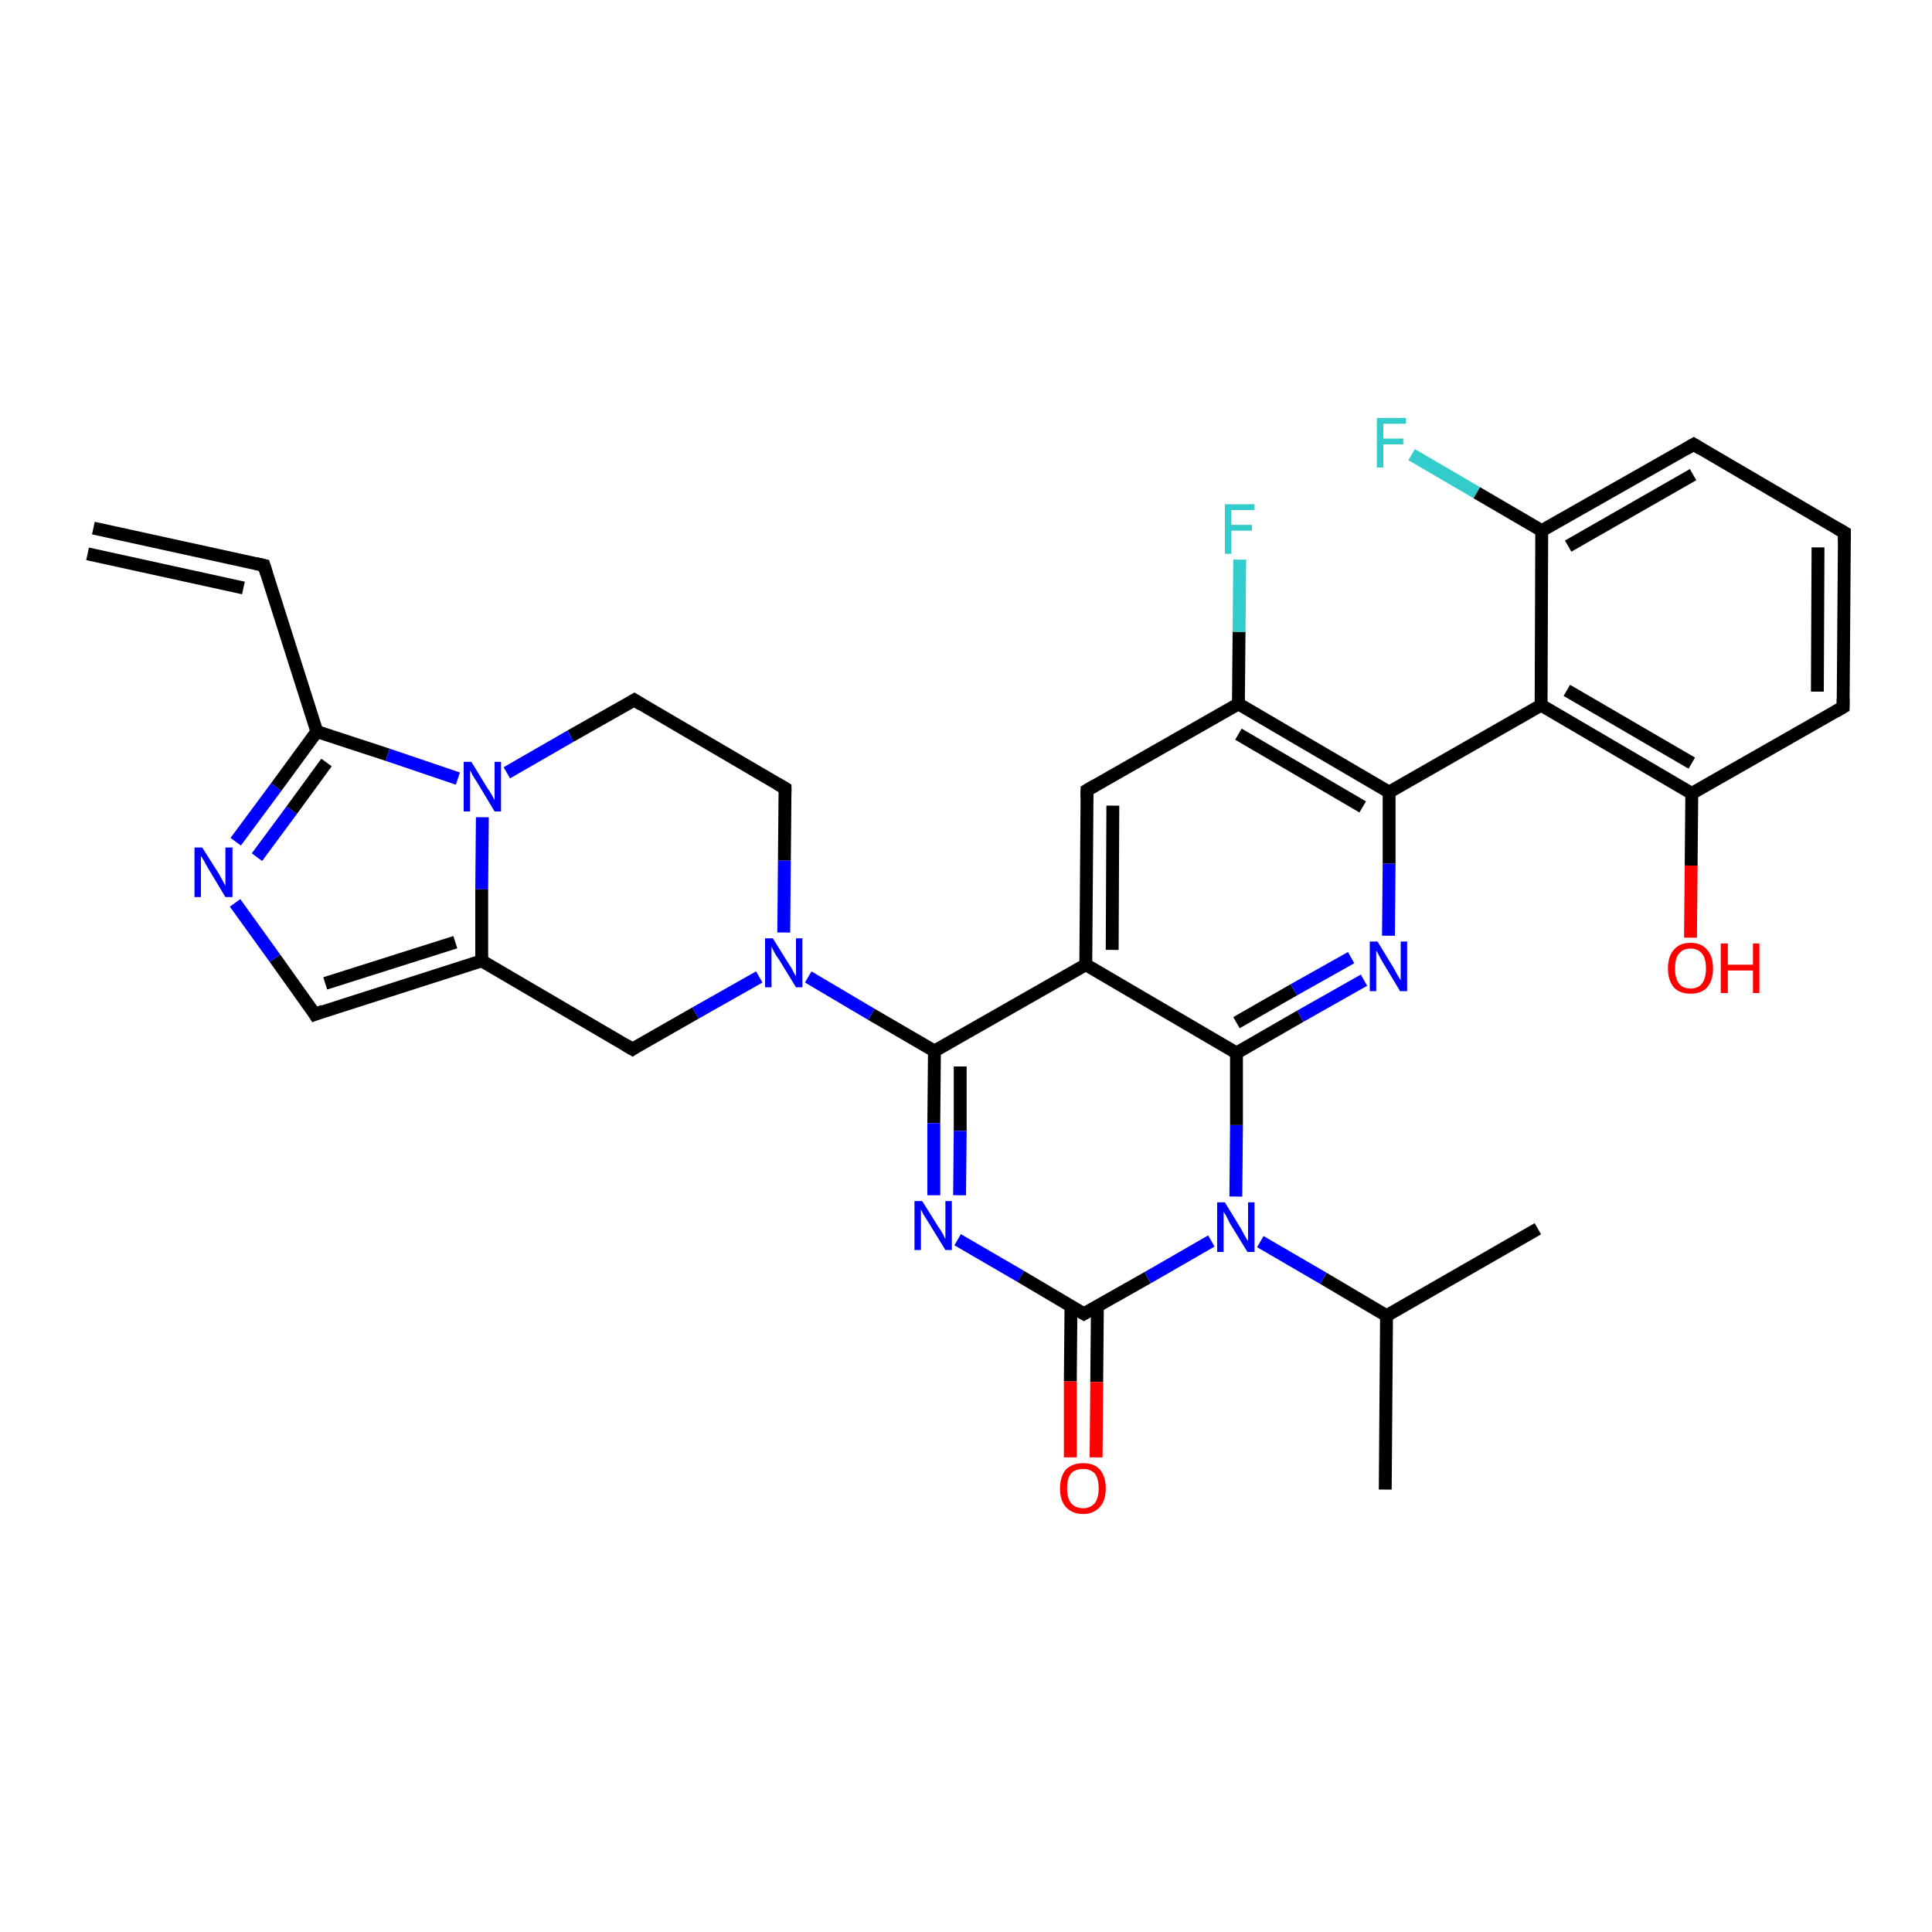 <?xml version='1.0' encoding='iso-8859-1'?>
<svg version='1.1' baseProfile='full'
              xmlns='http://www.w3.org/2000/svg'
                      xmlns:rdkit='http://www.rdkit.org/xml'
                      xmlns:xlink='http://www.w3.org/1999/xlink'
                  xml:space='preserve'
width='300px' height='300px' viewBox='0 0 300 300'>
<!-- END OF HEADER -->
<rect style='opacity:1.0;fill:#FFFFFF;stroke:none' width='300.0' height='300.0' x='0.0' y='0.0'> </rect>
<path class='bond-0 atom-0 atom-1' d='M 215.1,231.3 L 215.3,204.3' style='fill:none;fill-rule:evenodd;stroke:#000000;stroke-width:2.0px;stroke-linecap:butt;stroke-linejoin:miter;stroke-opacity:1' />
<path class='bond-1 atom-1 atom-2' d='M 215.3,204.3 L 238.8,190.8' style='fill:none;fill-rule:evenodd;stroke:#000000;stroke-width:2.0px;stroke-linecap:butt;stroke-linejoin:miter;stroke-opacity:1' />
<path class='bond-2 atom-1 atom-3' d='M 215.3,204.3 L 205.5,198.5' style='fill:none;fill-rule:evenodd;stroke:#000000;stroke-width:2.0px;stroke-linecap:butt;stroke-linejoin:miter;stroke-opacity:1' />
<path class='bond-2 atom-1 atom-3' d='M 205.5,198.5 L 195.7,192.8' style='fill:none;fill-rule:evenodd;stroke:#0000FF;stroke-width:2.0px;stroke-linecap:butt;stroke-linejoin:miter;stroke-opacity:1' />
<path class='bond-3 atom-3 atom-4' d='M 191.9,185.8 L 192.0,174.7' style='fill:none;fill-rule:evenodd;stroke:#0000FF;stroke-width:2.0px;stroke-linecap:butt;stroke-linejoin:miter;stroke-opacity:1' />
<path class='bond-3 atom-3 atom-4' d='M 192.0,174.7 L 192.0,163.5' style='fill:none;fill-rule:evenodd;stroke:#000000;stroke-width:2.0px;stroke-linecap:butt;stroke-linejoin:miter;stroke-opacity:1' />
<path class='bond-4 atom-4 atom-5' d='M 192.0,163.5 L 201.9,157.8' style='fill:none;fill-rule:evenodd;stroke:#000000;stroke-width:2.0px;stroke-linecap:butt;stroke-linejoin:miter;stroke-opacity:1' />
<path class='bond-4 atom-4 atom-5' d='M 201.9,157.8 L 211.8,152.2' style='fill:none;fill-rule:evenodd;stroke:#0000FF;stroke-width:2.0px;stroke-linecap:butt;stroke-linejoin:miter;stroke-opacity:1' />
<path class='bond-4 atom-4 atom-5' d='M 192.0,158.8 L 200.9,153.7' style='fill:none;fill-rule:evenodd;stroke:#000000;stroke-width:2.0px;stroke-linecap:butt;stroke-linejoin:miter;stroke-opacity:1' />
<path class='bond-4 atom-4 atom-5' d='M 200.9,153.7 L 209.8,148.7' style='fill:none;fill-rule:evenodd;stroke:#0000FF;stroke-width:2.0px;stroke-linecap:butt;stroke-linejoin:miter;stroke-opacity:1' />
<path class='bond-5 atom-5 atom-6' d='M 215.6,145.3 L 215.7,134.1' style='fill:none;fill-rule:evenodd;stroke:#0000FF;stroke-width:2.0px;stroke-linecap:butt;stroke-linejoin:miter;stroke-opacity:1' />
<path class='bond-5 atom-5 atom-6' d='M 215.7,134.1 L 215.7,123.0' style='fill:none;fill-rule:evenodd;stroke:#000000;stroke-width:2.0px;stroke-linecap:butt;stroke-linejoin:miter;stroke-opacity:1' />
<path class='bond-6 atom-6 atom-7' d='M 215.7,123.0 L 192.3,109.3' style='fill:none;fill-rule:evenodd;stroke:#000000;stroke-width:2.0px;stroke-linecap:butt;stroke-linejoin:miter;stroke-opacity:1' />
<path class='bond-6 atom-6 atom-7' d='M 211.6,125.3 L 192.3,114.0' style='fill:none;fill-rule:evenodd;stroke:#000000;stroke-width:2.0px;stroke-linecap:butt;stroke-linejoin:miter;stroke-opacity:1' />
<path class='bond-7 atom-7 atom-8' d='M 192.3,109.3 L 192.4,98.1' style='fill:none;fill-rule:evenodd;stroke:#000000;stroke-width:2.0px;stroke-linecap:butt;stroke-linejoin:miter;stroke-opacity:1' />
<path class='bond-7 atom-7 atom-8' d='M 192.4,98.1 L 192.5,86.9' style='fill:none;fill-rule:evenodd;stroke:#33CCCC;stroke-width:2.0px;stroke-linecap:butt;stroke-linejoin:miter;stroke-opacity:1' />
<path class='bond-8 atom-7 atom-9' d='M 192.3,109.3 L 168.8,122.7' style='fill:none;fill-rule:evenodd;stroke:#000000;stroke-width:2.0px;stroke-linecap:butt;stroke-linejoin:miter;stroke-opacity:1' />
<path class='bond-9 atom-9 atom-10' d='M 168.8,122.7 L 168.6,149.8' style='fill:none;fill-rule:evenodd;stroke:#000000;stroke-width:2.0px;stroke-linecap:butt;stroke-linejoin:miter;stroke-opacity:1' />
<path class='bond-9 atom-9 atom-10' d='M 172.8,125.1 L 172.7,147.5' style='fill:none;fill-rule:evenodd;stroke:#000000;stroke-width:2.0px;stroke-linecap:butt;stroke-linejoin:miter;stroke-opacity:1' />
<path class='bond-10 atom-10 atom-11' d='M 168.6,149.8 L 145.1,163.2' style='fill:none;fill-rule:evenodd;stroke:#000000;stroke-width:2.0px;stroke-linecap:butt;stroke-linejoin:miter;stroke-opacity:1' />
<path class='bond-11 atom-11 atom-12' d='M 145.1,163.2 L 145.0,174.4' style='fill:none;fill-rule:evenodd;stroke:#000000;stroke-width:2.0px;stroke-linecap:butt;stroke-linejoin:miter;stroke-opacity:1' />
<path class='bond-11 atom-11 atom-12' d='M 145.0,174.4 L 145.0,185.6' style='fill:none;fill-rule:evenodd;stroke:#0000FF;stroke-width:2.0px;stroke-linecap:butt;stroke-linejoin:miter;stroke-opacity:1' />
<path class='bond-11 atom-11 atom-12' d='M 149.1,165.6 L 149.1,175.6' style='fill:none;fill-rule:evenodd;stroke:#000000;stroke-width:2.0px;stroke-linecap:butt;stroke-linejoin:miter;stroke-opacity:1' />
<path class='bond-11 atom-11 atom-12' d='M 149.1,175.6 L 149.0,185.6' style='fill:none;fill-rule:evenodd;stroke:#0000FF;stroke-width:2.0px;stroke-linecap:butt;stroke-linejoin:miter;stroke-opacity:1' />
<path class='bond-12 atom-12 atom-13' d='M 148.7,192.5 L 158.5,198.2' style='fill:none;fill-rule:evenodd;stroke:#0000FF;stroke-width:2.0px;stroke-linecap:butt;stroke-linejoin:miter;stroke-opacity:1' />
<path class='bond-12 atom-12 atom-13' d='M 158.5,198.2 L 168.3,204.0' style='fill:none;fill-rule:evenodd;stroke:#000000;stroke-width:2.0px;stroke-linecap:butt;stroke-linejoin:miter;stroke-opacity:1' />
<path class='bond-13 atom-13 atom-14' d='M 166.3,202.8 L 166.2,214.5' style='fill:none;fill-rule:evenodd;stroke:#000000;stroke-width:2.0px;stroke-linecap:butt;stroke-linejoin:miter;stroke-opacity:1' />
<path class='bond-13 atom-13 atom-14' d='M 166.2,214.5 L 166.2,226.3' style='fill:none;fill-rule:evenodd;stroke:#FF0000;stroke-width:2.0px;stroke-linecap:butt;stroke-linejoin:miter;stroke-opacity:1' />
<path class='bond-13 atom-13 atom-14' d='M 170.4,202.8 L 170.3,214.6' style='fill:none;fill-rule:evenodd;stroke:#000000;stroke-width:2.0px;stroke-linecap:butt;stroke-linejoin:miter;stroke-opacity:1' />
<path class='bond-13 atom-13 atom-14' d='M 170.3,214.6 L 170.2,226.3' style='fill:none;fill-rule:evenodd;stroke:#FF0000;stroke-width:2.0px;stroke-linecap:butt;stroke-linejoin:miter;stroke-opacity:1' />
<path class='bond-14 atom-11 atom-15' d='M 145.1,163.2 L 135.3,157.5' style='fill:none;fill-rule:evenodd;stroke:#000000;stroke-width:2.0px;stroke-linecap:butt;stroke-linejoin:miter;stroke-opacity:1' />
<path class='bond-14 atom-11 atom-15' d='M 135.3,157.5 L 125.5,151.7' style='fill:none;fill-rule:evenodd;stroke:#0000FF;stroke-width:2.0px;stroke-linecap:butt;stroke-linejoin:miter;stroke-opacity:1' />
<path class='bond-15 atom-15 atom-16' d='M 121.7,144.8 L 121.8,133.6' style='fill:none;fill-rule:evenodd;stroke:#0000FF;stroke-width:2.0px;stroke-linecap:butt;stroke-linejoin:miter;stroke-opacity:1' />
<path class='bond-15 atom-15 atom-16' d='M 121.8,133.6 L 121.9,122.4' style='fill:none;fill-rule:evenodd;stroke:#000000;stroke-width:2.0px;stroke-linecap:butt;stroke-linejoin:miter;stroke-opacity:1' />
<path class='bond-16 atom-16 atom-17' d='M 121.9,122.4 L 98.5,108.7' style='fill:none;fill-rule:evenodd;stroke:#000000;stroke-width:2.0px;stroke-linecap:butt;stroke-linejoin:miter;stroke-opacity:1' />
<path class='bond-17 atom-17 atom-18' d='M 98.5,108.7 L 88.6,114.3' style='fill:none;fill-rule:evenodd;stroke:#000000;stroke-width:2.0px;stroke-linecap:butt;stroke-linejoin:miter;stroke-opacity:1' />
<path class='bond-17 atom-17 atom-18' d='M 88.6,114.3 L 78.7,120.0' style='fill:none;fill-rule:evenodd;stroke:#0000FF;stroke-width:2.0px;stroke-linecap:butt;stroke-linejoin:miter;stroke-opacity:1' />
<path class='bond-18 atom-18 atom-19' d='M 74.9,126.9 L 74.8,138.1' style='fill:none;fill-rule:evenodd;stroke:#0000FF;stroke-width:2.0px;stroke-linecap:butt;stroke-linejoin:miter;stroke-opacity:1' />
<path class='bond-18 atom-18 atom-19' d='M 74.8,138.1 L 74.8,149.2' style='fill:none;fill-rule:evenodd;stroke:#000000;stroke-width:2.0px;stroke-linecap:butt;stroke-linejoin:miter;stroke-opacity:1' />
<path class='bond-19 atom-19 atom-20' d='M 74.8,149.2 L 98.2,162.9' style='fill:none;fill-rule:evenodd;stroke:#000000;stroke-width:2.0px;stroke-linecap:butt;stroke-linejoin:miter;stroke-opacity:1' />
<path class='bond-20 atom-19 atom-21' d='M 74.8,149.2 L 48.9,157.5' style='fill:none;fill-rule:evenodd;stroke:#000000;stroke-width:2.0px;stroke-linecap:butt;stroke-linejoin:miter;stroke-opacity:1' />
<path class='bond-20 atom-19 atom-21' d='M 70.7,146.3 L 50.5,152.7' style='fill:none;fill-rule:evenodd;stroke:#000000;stroke-width:2.0px;stroke-linecap:butt;stroke-linejoin:miter;stroke-opacity:1' />
<path class='bond-21 atom-21 atom-22' d='M 48.9,157.5 L 42.7,148.8' style='fill:none;fill-rule:evenodd;stroke:#000000;stroke-width:2.0px;stroke-linecap:butt;stroke-linejoin:miter;stroke-opacity:1' />
<path class='bond-21 atom-21 atom-22' d='M 42.7,148.8 L 36.5,140.2' style='fill:none;fill-rule:evenodd;stroke:#0000FF;stroke-width:2.0px;stroke-linecap:butt;stroke-linejoin:miter;stroke-opacity:1' />
<path class='bond-22 atom-22 atom-23' d='M 36.6,130.7 L 42.9,122.2' style='fill:none;fill-rule:evenodd;stroke:#0000FF;stroke-width:2.0px;stroke-linecap:butt;stroke-linejoin:miter;stroke-opacity:1' />
<path class='bond-22 atom-22 atom-23' d='M 42.9,122.2 L 49.2,113.6' style='fill:none;fill-rule:evenodd;stroke:#000000;stroke-width:2.0px;stroke-linecap:butt;stroke-linejoin:miter;stroke-opacity:1' />
<path class='bond-22 atom-22 atom-23' d='M 39.9,133.1 L 45.3,125.8' style='fill:none;fill-rule:evenodd;stroke:#0000FF;stroke-width:2.0px;stroke-linecap:butt;stroke-linejoin:miter;stroke-opacity:1' />
<path class='bond-22 atom-22 atom-23' d='M 45.3,125.8 L 50.7,118.4' style='fill:none;fill-rule:evenodd;stroke:#000000;stroke-width:2.0px;stroke-linecap:butt;stroke-linejoin:miter;stroke-opacity:1' />
<path class='bond-23 atom-23 atom-24' d='M 49.2,113.6 L 41.0,87.8' style='fill:none;fill-rule:evenodd;stroke:#000000;stroke-width:2.0px;stroke-linecap:butt;stroke-linejoin:miter;stroke-opacity:1' />
<path class='bond-24 atom-24 atom-25' d='M 41.0,87.8 L 14.5,82.0' style='fill:none;fill-rule:evenodd;stroke:#000000;stroke-width:2.0px;stroke-linecap:butt;stroke-linejoin:miter;stroke-opacity:1' />
<path class='bond-24 atom-24 atom-25' d='M 37.8,91.3 L 13.6,86.0' style='fill:none;fill-rule:evenodd;stroke:#000000;stroke-width:2.0px;stroke-linecap:butt;stroke-linejoin:miter;stroke-opacity:1' />
<path class='bond-25 atom-6 atom-26' d='M 215.7,123.0 L 239.3,109.5' style='fill:none;fill-rule:evenodd;stroke:#000000;stroke-width:2.0px;stroke-linecap:butt;stroke-linejoin:miter;stroke-opacity:1' />
<path class='bond-26 atom-26 atom-27' d='M 239.3,109.5 L 262.7,123.2' style='fill:none;fill-rule:evenodd;stroke:#000000;stroke-width:2.0px;stroke-linecap:butt;stroke-linejoin:miter;stroke-opacity:1' />
<path class='bond-26 atom-26 atom-27' d='M 243.3,107.2 L 262.7,118.5' style='fill:none;fill-rule:evenodd;stroke:#000000;stroke-width:2.0px;stroke-linecap:butt;stroke-linejoin:miter;stroke-opacity:1' />
<path class='bond-27 atom-27 atom-28' d='M 262.7,123.2 L 262.6,134.4' style='fill:none;fill-rule:evenodd;stroke:#000000;stroke-width:2.0px;stroke-linecap:butt;stroke-linejoin:miter;stroke-opacity:1' />
<path class='bond-27 atom-27 atom-28' d='M 262.6,134.4 L 262.5,145.6' style='fill:none;fill-rule:evenodd;stroke:#FF0000;stroke-width:2.0px;stroke-linecap:butt;stroke-linejoin:miter;stroke-opacity:1' />
<path class='bond-28 atom-27 atom-29' d='M 262.7,123.2 L 286.2,109.8' style='fill:none;fill-rule:evenodd;stroke:#000000;stroke-width:2.0px;stroke-linecap:butt;stroke-linejoin:miter;stroke-opacity:1' />
<path class='bond-29 atom-29 atom-30' d='M 286.2,109.8 L 286.4,82.7' style='fill:none;fill-rule:evenodd;stroke:#000000;stroke-width:2.0px;stroke-linecap:butt;stroke-linejoin:miter;stroke-opacity:1' />
<path class='bond-29 atom-29 atom-30' d='M 282.2,107.4 L 282.3,85.0' style='fill:none;fill-rule:evenodd;stroke:#000000;stroke-width:2.0px;stroke-linecap:butt;stroke-linejoin:miter;stroke-opacity:1' />
<path class='bond-30 atom-30 atom-31' d='M 286.4,82.7 L 263.0,69.0' style='fill:none;fill-rule:evenodd;stroke:#000000;stroke-width:2.0px;stroke-linecap:butt;stroke-linejoin:miter;stroke-opacity:1' />
<path class='bond-31 atom-31 atom-32' d='M 263.0,69.0 L 239.4,82.4' style='fill:none;fill-rule:evenodd;stroke:#000000;stroke-width:2.0px;stroke-linecap:butt;stroke-linejoin:miter;stroke-opacity:1' />
<path class='bond-31 atom-31 atom-32' d='M 262.9,73.7 L 243.5,84.8' style='fill:none;fill-rule:evenodd;stroke:#000000;stroke-width:2.0px;stroke-linecap:butt;stroke-linejoin:miter;stroke-opacity:1' />
<path class='bond-32 atom-32 atom-33' d='M 239.4,82.4 L 229.3,76.5' style='fill:none;fill-rule:evenodd;stroke:#000000;stroke-width:2.0px;stroke-linecap:butt;stroke-linejoin:miter;stroke-opacity:1' />
<path class='bond-32 atom-32 atom-33' d='M 229.3,76.5 L 219.2,70.6' style='fill:none;fill-rule:evenodd;stroke:#33CCCC;stroke-width:2.0px;stroke-linecap:butt;stroke-linejoin:miter;stroke-opacity:1' />
<path class='bond-33 atom-13 atom-3' d='M 168.3,204.0 L 178.2,198.4' style='fill:none;fill-rule:evenodd;stroke:#000000;stroke-width:2.0px;stroke-linecap:butt;stroke-linejoin:miter;stroke-opacity:1' />
<path class='bond-33 atom-13 atom-3' d='M 178.2,198.4 L 188.1,192.7' style='fill:none;fill-rule:evenodd;stroke:#0000FF;stroke-width:2.0px;stroke-linecap:butt;stroke-linejoin:miter;stroke-opacity:1' />
<path class='bond-34 atom-20 atom-15' d='M 98.2,162.9 L 108.0,157.3' style='fill:none;fill-rule:evenodd;stroke:#000000;stroke-width:2.0px;stroke-linecap:butt;stroke-linejoin:miter;stroke-opacity:1' />
<path class='bond-34 atom-20 atom-15' d='M 108.0,157.3 L 117.9,151.7' style='fill:none;fill-rule:evenodd;stroke:#0000FF;stroke-width:2.0px;stroke-linecap:butt;stroke-linejoin:miter;stroke-opacity:1' />
<path class='bond-35 atom-32 atom-26' d='M 239.4,82.4 L 239.3,109.5' style='fill:none;fill-rule:evenodd;stroke:#000000;stroke-width:2.0px;stroke-linecap:butt;stroke-linejoin:miter;stroke-opacity:1' />
<path class='bond-36 atom-10 atom-4' d='M 168.6,149.8 L 192.0,163.5' style='fill:none;fill-rule:evenodd;stroke:#000000;stroke-width:2.0px;stroke-linecap:butt;stroke-linejoin:miter;stroke-opacity:1' />
<path class='bond-37 atom-23 atom-18' d='M 49.2,113.6 L 60.2,117.2' style='fill:none;fill-rule:evenodd;stroke:#000000;stroke-width:2.0px;stroke-linecap:butt;stroke-linejoin:miter;stroke-opacity:1' />
<path class='bond-37 atom-23 atom-18' d='M 60.2,117.2 L 71.1,120.9' style='fill:none;fill-rule:evenodd;stroke:#0000FF;stroke-width:2.0px;stroke-linecap:butt;stroke-linejoin:miter;stroke-opacity:1' />
<path d='M 170.0,122.0 L 168.8,122.7 L 168.8,124.0' style='fill:none;stroke:#000000;stroke-width:2.0px;stroke-linecap:butt;stroke-linejoin:miter;stroke-opacity:1;' />
<path d='M 167.8,203.7 L 168.3,204.0 L 168.8,203.7' style='fill:none;stroke:#000000;stroke-width:2.0px;stroke-linecap:butt;stroke-linejoin:miter;stroke-opacity:1;' />
<path d='M 121.9,123.0 L 121.9,122.4 L 120.7,121.7' style='fill:none;stroke:#000000;stroke-width:2.0px;stroke-linecap:butt;stroke-linejoin:miter;stroke-opacity:1;' />
<path d='M 99.6,109.4 L 98.5,108.7 L 98.0,109.0' style='fill:none;stroke:#000000;stroke-width:2.0px;stroke-linecap:butt;stroke-linejoin:miter;stroke-opacity:1;' />
<path d='M 97.0,162.2 L 98.2,162.9 L 98.6,162.6' style='fill:none;stroke:#000000;stroke-width:2.0px;stroke-linecap:butt;stroke-linejoin:miter;stroke-opacity:1;' />
<path d='M 50.2,157.0 L 48.9,157.5 L 48.6,157.0' style='fill:none;stroke:#000000;stroke-width:2.0px;stroke-linecap:butt;stroke-linejoin:miter;stroke-opacity:1;' />
<path d='M 41.4,89.1 L 41.0,87.8 L 39.7,87.5' style='fill:none;stroke:#000000;stroke-width:2.0px;stroke-linecap:butt;stroke-linejoin:miter;stroke-opacity:1;' />
<path d='M 285.0,110.5 L 286.2,109.8 L 286.2,108.5' style='fill:none;stroke:#000000;stroke-width:2.0px;stroke-linecap:butt;stroke-linejoin:miter;stroke-opacity:1;' />
<path d='M 286.4,84.1 L 286.4,82.7 L 285.2,82.0' style='fill:none;stroke:#000000;stroke-width:2.0px;stroke-linecap:butt;stroke-linejoin:miter;stroke-opacity:1;' />
<path d='M 264.1,69.7 L 263.0,69.0 L 261.8,69.7' style='fill:none;stroke:#000000;stroke-width:2.0px;stroke-linecap:butt;stroke-linejoin:miter;stroke-opacity:1;' />
<path class='atom-3' d='M 190.2 186.7
L 192.7 190.8
Q 192.9 191.2, 193.3 191.9
Q 193.7 192.6, 193.8 192.7
L 193.8 186.7
L 194.8 186.7
L 194.8 194.4
L 193.7 194.4
L 191.0 190.0
Q 190.7 189.4, 190.4 188.8
Q 190.0 188.2, 190.0 188.1
L 190.0 194.4
L 189.0 194.4
L 189.0 186.7
L 190.2 186.7
' fill='#0000FF'/>
<path class='atom-5' d='M 213.9 146.2
L 216.4 150.3
Q 216.6 150.7, 217.0 151.4
Q 217.4 152.1, 217.5 152.2
L 217.5 146.2
L 218.5 146.2
L 218.5 153.9
L 217.4 153.9
L 214.7 149.4
Q 214.4 148.9, 214.1 148.3
Q 213.8 147.7, 213.7 147.6
L 213.7 153.9
L 212.7 153.9
L 212.7 146.2
L 213.9 146.2
' fill='#0000FF'/>
<path class='atom-8' d='M 190.2 78.3
L 194.8 78.3
L 194.8 79.2
L 191.2 79.2
L 191.2 81.5
L 194.4 81.5
L 194.4 82.4
L 191.2 82.4
L 191.2 86.0
L 190.2 86.0
L 190.2 78.3
' fill='#33CCCC'/>
<path class='atom-12' d='M 143.2 186.5
L 145.7 190.5
Q 146.0 190.9, 146.4 191.6
Q 146.8 192.4, 146.8 192.4
L 146.8 186.5
L 147.8 186.5
L 147.8 194.1
L 146.8 194.1
L 144.1 189.7
Q 143.8 189.2, 143.4 188.6
Q 143.1 188.0, 143.0 187.8
L 143.0 194.1
L 142.0 194.1
L 142.0 186.5
L 143.2 186.5
' fill='#0000FF'/>
<path class='atom-14' d='M 164.6 231.1
Q 164.6 229.3, 165.5 228.2
Q 166.5 227.2, 168.2 227.2
Q 169.9 227.2, 170.8 228.2
Q 171.7 229.3, 171.7 231.1
Q 171.7 233.0, 170.8 234.0
Q 169.8 235.1, 168.2 235.1
Q 166.5 235.1, 165.5 234.0
Q 164.6 233.0, 164.6 231.1
M 168.2 234.2
Q 169.3 234.2, 170.0 233.4
Q 170.6 232.6, 170.6 231.1
Q 170.6 229.6, 170.0 228.8
Q 169.3 228.1, 168.2 228.1
Q 167.0 228.1, 166.3 228.8
Q 165.7 229.6, 165.7 231.1
Q 165.7 232.6, 166.3 233.4
Q 167.0 234.2, 168.2 234.2
' fill='#FF0000'/>
<path class='atom-15' d='M 120.0 145.7
L 122.5 149.7
Q 122.8 150.1, 123.2 150.9
Q 123.6 151.6, 123.6 151.6
L 123.6 145.7
L 124.6 145.7
L 124.6 153.3
L 123.6 153.3
L 120.9 148.9
Q 120.5 148.4, 120.2 147.8
Q 119.9 147.2, 119.8 147.0
L 119.8 153.3
L 118.8 153.3
L 118.8 145.7
L 120.0 145.7
' fill='#0000FF'/>
<path class='atom-18' d='M 73.2 118.3
L 75.7 122.4
Q 76.0 122.8, 76.4 123.5
Q 76.8 124.2, 76.8 124.3
L 76.8 118.3
L 77.8 118.3
L 77.8 126.0
L 76.8 126.0
L 74.1 121.5
Q 73.8 121.0, 73.4 120.4
Q 73.1 119.8, 73.0 119.6
L 73.0 126.0
L 72.0 126.0
L 72.0 118.3
L 73.2 118.3
' fill='#0000FF'/>
<path class='atom-22' d='M 31.4 131.6
L 34.0 135.7
Q 34.2 136.1, 34.6 136.8
Q 35.0 137.5, 35.0 137.6
L 35.0 131.6
L 36.1 131.6
L 36.1 139.3
L 35.0 139.3
L 32.3 134.8
Q 32.0 134.3, 31.7 133.7
Q 31.3 133.1, 31.2 132.9
L 31.2 139.3
L 30.2 139.3
L 30.2 131.6
L 31.4 131.6
' fill='#0000FF'/>
<path class='atom-28' d='M 259.0 150.4
Q 259.0 148.5, 259.9 147.5
Q 260.8 146.4, 262.5 146.4
Q 264.2 146.4, 265.1 147.5
Q 266.0 148.5, 266.0 150.4
Q 266.0 152.2, 265.1 153.3
Q 264.2 154.3, 262.5 154.3
Q 260.8 154.3, 259.9 153.3
Q 259.0 152.2, 259.0 150.4
M 262.5 153.5
Q 263.7 153.5, 264.3 152.7
Q 264.9 151.9, 264.9 150.4
Q 264.9 148.8, 264.3 148.1
Q 263.7 147.3, 262.5 147.3
Q 261.3 147.3, 260.7 148.1
Q 260.1 148.8, 260.1 150.4
Q 260.1 151.9, 260.7 152.7
Q 261.3 153.5, 262.5 153.5
' fill='#FF0000'/>
<path class='atom-28' d='M 267.2 146.5
L 268.3 146.5
L 268.3 149.8
L 272.2 149.8
L 272.2 146.5
L 273.2 146.5
L 273.2 154.2
L 272.2 154.2
L 272.2 150.7
L 268.3 150.7
L 268.3 154.2
L 267.2 154.2
L 267.2 146.5
' fill='#FF0000'/>
<path class='atom-33' d='M 213.8 64.9
L 218.3 64.9
L 218.3 65.8
L 214.8 65.8
L 214.8 68.1
L 217.9 68.1
L 217.9 69.0
L 214.8 69.0
L 214.8 72.6
L 213.8 72.6
L 213.8 64.9
' fill='#33CCCC'/>
</svg>
